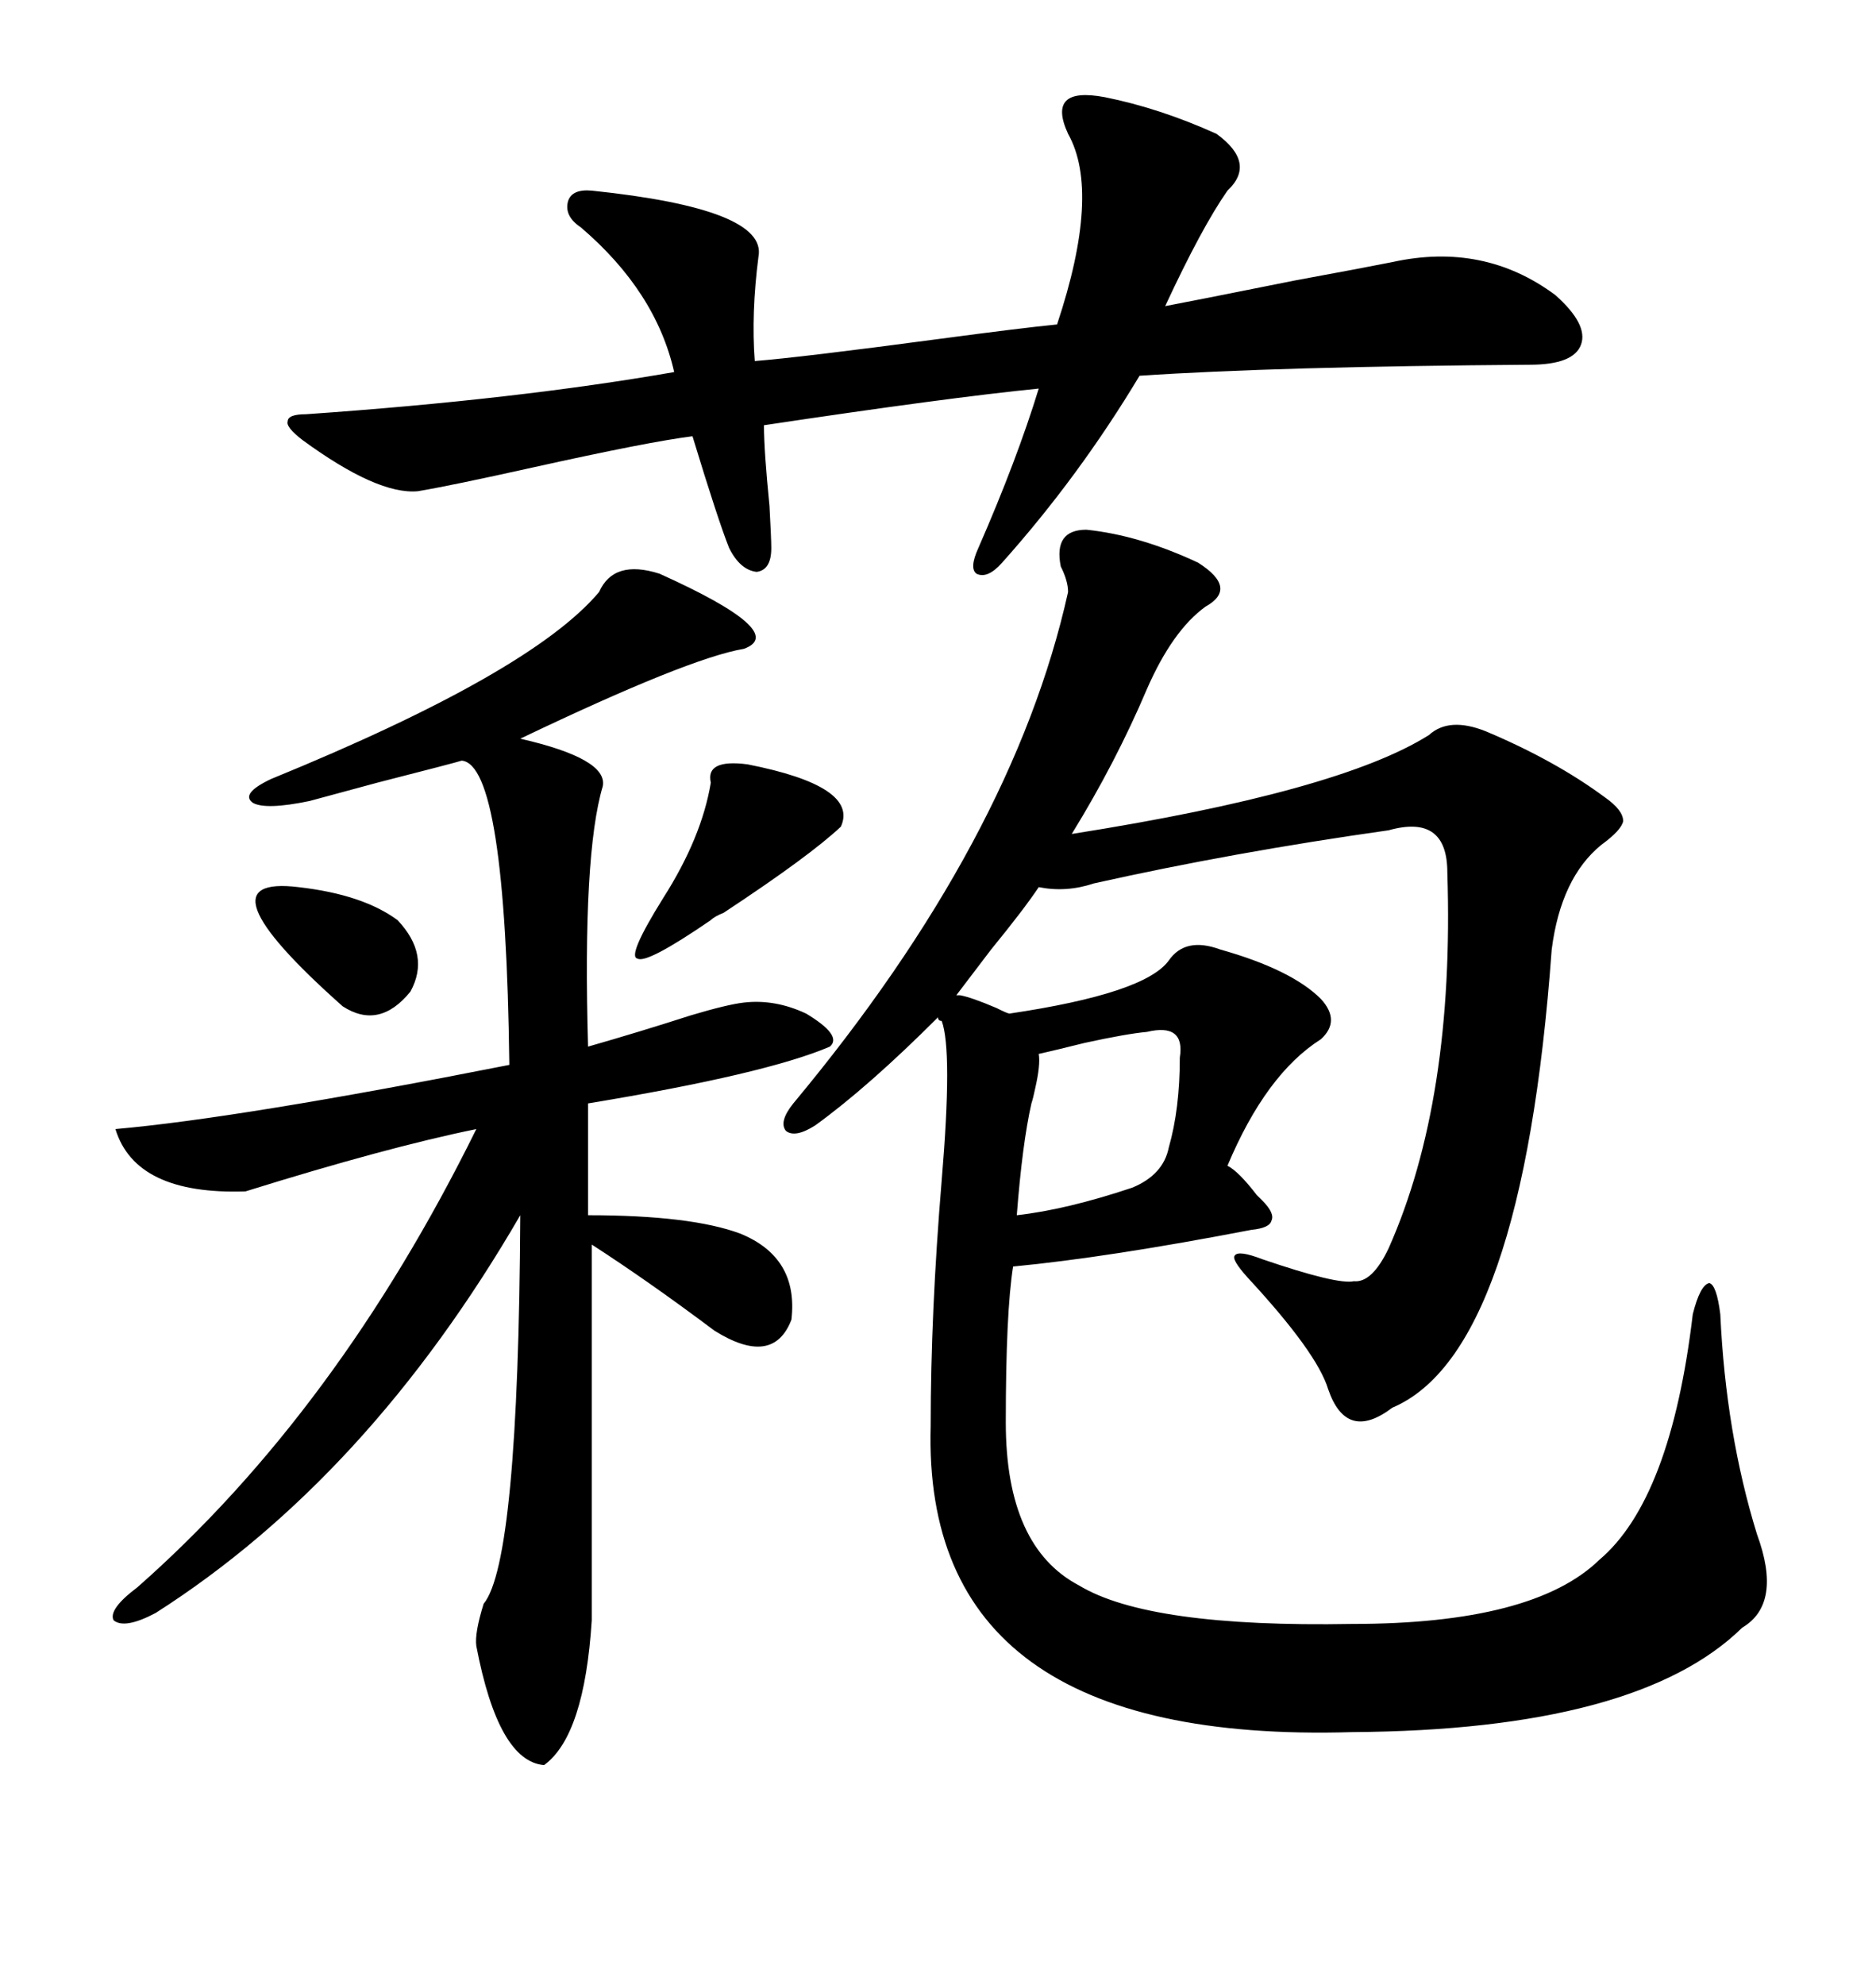 <svg xmlns="http://www.w3.org/2000/svg" xmlns:xlink="http://www.w3.org/1999/xlink" width="300" height="317.285"><path d="M173.73 84.67L173.73 84.67Q182.23 85.55 191.60 89.94L191.60 89.94Q198.05 94.04 192.77 96.97L192.77 96.97Q187.50 100.78 183.40 110.16L183.40 110.16Q178.42 121.88 171.39 133.30L171.39 133.30Q214.16 126.56 228.52 117.48L228.52 117.48Q231.74 114.55 237.60 116.89L237.60 116.89Q248.73 121.58 256.64 127.44L256.64 127.44Q259.57 129.49 259.57 131.25L259.57 131.25Q259.28 132.71 256.05 135.06L256.05 135.06Q249.61 140.33 248.14 151.76L248.14 151.76Q243.46 216.21 222.66 225L222.66 225Q215.33 230.57 212.40 222.07L212.40 222.07Q210.64 216.21 199.51 204.20L199.51 204.20Q196.88 201.27 197.46 200.68L197.46 200.68Q198.05 199.80 201.86 201.27L201.86 201.27Q213.87 205.37 216.50 204.79L216.50 204.79Q219.43 205.08 222.07 199.51L222.07 199.51Q232.62 175.78 231.45 139.45L231.45 139.45Q231.45 130.08 222.07 132.71L222.07 132.71Q197.17 136.23 174.90 141.21L174.90 141.21Q170.51 142.68 166.11 141.80L166.11 141.80Q163.77 145.31 158.50 151.76L158.50 151.76Q154.69 156.74 152.93 159.08L152.93 159.08L153.52 159.08Q155.27 159.38 159.38 161.13L159.38 161.13Q161.13 162.01 161.43 162.01L161.43 162.01Q183.11 158.79 186.91 153.52L186.91 153.52Q189.55 149.71 195.12 151.76L195.12 151.76Q206.54 154.98 211.23 159.67L211.23 159.67Q214.45 163.18 211.23 166.11L211.23 166.11Q202.44 171.68 196.29 186.33L196.29 186.33Q198.05 187.21 200.98 191.02L200.98 191.02Q201.56 191.60 201.86 191.89L201.86 191.89Q203.91 193.95 203.32 195.12L203.32 195.12Q203.03 196.29 200.10 196.58L200.10 196.58Q177.25 200.98 162.01 202.44L162.01 202.44Q160.84 209.77 160.84 227.34L160.84 227.34Q160.84 247.27 172.56 253.42L172.56 253.42Q183.69 260.16 216.21 259.57L216.21 259.57Q245.21 259.57 255.76 249.32L255.76 249.32Q267.19 239.65 270.70 210.06L270.70 210.06Q271.88 205.37 273.34 205.08L273.34 205.08Q274.51 205.37 275.10 210.06L275.10 210.06Q275.98 229.10 280.96 245.21L280.96 245.21Q285.06 256.35 278.61 260.16L278.61 260.16Q261.91 276.56 216.21 276.86L216.21 276.86Q147.36 278.91 148.83 227.93L148.83 227.93Q148.83 209.77 150.59 188.67L150.59 188.67Q152.34 167.87 150.59 163.18L150.59 163.18Q150 163.18 150 162.60L150 162.60Q138.87 173.73 130.37 179.88L130.37 179.88Q127.15 181.93 125.68 180.76L125.68 180.76Q124.51 179.30 126.86 176.37L126.86 176.37Q162.01 134.18 170.80 94.63L170.80 94.63Q170.80 92.87 169.63 90.53L169.63 90.53Q168.46 84.67 173.73 84.67ZM95.80 94.63L95.80 94.63Q98.14 89.36 105.47 91.70L105.47 91.70Q126.27 101.07 118.95 103.71L118.95 103.71Q110.16 105.18 83.20 118.07L83.20 118.07Q97.27 121.29 96.39 125.68L96.39 125.68Q93.16 136.52 94.04 167.29L94.04 167.29Q102.25 164.94 110.45 162.30L110.45 162.30Q116.31 160.55 118.95 160.25L118.95 160.25Q123.93 159.67 128.91 162.01L128.91 162.01Q134.77 165.53 132.71 167.29L132.71 167.29Q122.46 171.68 94.04 176.37L94.04 176.37L94.04 194.24Q110.45 194.24 118.36 197.17L118.36 197.17Q127.73 200.98 126.56 210.94L126.56 210.94Q123.63 218.55 114.26 212.70L114.26 212.70Q103.71 204.79 94.63 198.93L94.63 198.93L94.63 258.98Q93.46 277.44 87.01 282.13L87.01 282.13Q79.69 281.54 76.17 263.09L76.17 263.09Q75.88 261.04 77.34 256.35L77.34 256.35Q82.91 249.61 83.20 194.24L83.20 194.24Q58.89 236.13 24.90 257.81L24.90 257.81Q19.92 260.45 18.16 258.98L18.16 258.98Q17.29 257.23 21.97 253.71L21.97 253.71Q53.91 225.59 76.17 180.47L76.17 180.47Q61.82 183.40 39.26 190.43L39.26 190.43Q21.68 191.02 18.46 180.47L18.46 180.47Q38.38 178.71 81.45 170.21L81.45 170.21Q80.86 122.17 73.83 121.58L73.83 121.58Q72.95 121.88 60.35 125.10L60.35 125.10Q52.73 127.15 49.51 128.03L49.51 128.03Q42.48 129.49 40.43 128.32L40.43 128.32Q38.38 126.86 43.36 124.51L43.36 124.51Q84.96 107.52 95.80 94.63ZM176.66 15.53L176.66 15.53Q185.45 17.29 194.53 21.39L194.53 21.39Q200.98 26.07 196.29 30.47L196.29 30.47Q192.19 36.33 186.33 48.93L186.33 48.93Q189.55 48.34 207.13 44.82L207.13 44.82Q218.26 42.77 222.66 41.89L222.66 41.89Q237.30 38.67 248.73 47.17L248.73 47.17Q254.00 51.86 252.83 55.08L252.83 55.08Q251.66 58.30 244.63 58.30L244.63 58.30Q204.20 58.59 182.23 60.06L182.23 60.06Q172.56 76.17 160.25 89.94L160.25 89.94Q157.91 92.58 156.15 91.70L156.15 91.70Q154.98 90.82 156.45 87.60L156.45 87.60Q162.60 73.54 166.11 62.11L166.11 62.11Q151.46 63.57 122.17 67.97L122.17 67.97Q122.17 72.07 123.05 80.86L123.05 80.86Q123.34 86.13 123.34 87.60L123.34 87.60Q123.34 91.11 121.00 91.41L121.00 91.41Q118.36 91.11 116.60 87.60L116.60 87.60Q114.84 83.20 110.74 69.73L110.74 69.73Q103.71 70.61 85.25 74.71L85.25 74.71Q72.07 77.64 66.80 78.52L66.80 78.52Q60.35 79.10 48.34 70.31L48.34 70.31Q45.70 68.26 46.00 67.38L46.00 67.38Q46.00 66.21 48.93 66.21L48.93 66.21Q82.62 63.87 107.81 59.47L107.81 59.47Q104.88 46.58 92.87 36.33L92.87 36.33Q90.23 34.57 90.82 32.23L90.82 32.23Q91.41 30.18 94.63 30.47L94.63 30.47Q122.75 33.40 121.29 41.02L121.29 41.02Q120.12 50.10 120.70 57.71L120.70 57.71Q128.03 57.13 150 54.20L150 54.20Q163.18 52.44 169.04 51.86L169.04 51.86Q176.07 30.76 170.80 21.39L170.80 21.39Q169.04 17.58 170.51 16.11L170.51 16.11Q171.97 14.65 176.66 15.53ZM183.40 164.94L183.40 164.94Q180.18 165.23 173.44 166.70L173.44 166.70Q168.75 167.87 166.11 168.46L166.11 168.46Q166.41 170.21 165.53 174.02L165.53 174.02Q165.23 175.49 164.94 176.37L164.94 176.37Q163.48 182.81 162.60 194.24L162.60 194.24Q170.51 193.36 181.05 189.84L181.05 189.84Q186.04 187.79 186.91 183.40L186.91 183.40Q188.67 177.25 188.67 169.04L188.67 169.04Q189.55 163.48 183.40 164.94ZM113.67 125.10L113.67 125.10Q112.79 121.29 119.53 122.17L119.53 122.17Q137.40 125.68 134.47 132.13L134.47 132.13Q129.49 136.82 115.72 145.90L115.72 145.90Q114.26 146.48 113.67 147.07L113.67 147.07Q103.42 154.10 101.95 153.22L101.95 153.22Q100.20 152.93 106.05 143.55L106.05 143.55Q112.21 133.89 113.67 125.10ZM47.75 141.80L47.75 141.80Q58.01 142.97 63.57 147.07L63.57 147.07Q68.85 152.64 65.63 158.50L65.63 158.50Q60.64 164.65 54.79 160.84L54.79 160.84Q31.05 139.75 47.75 141.80Z"/></svg>